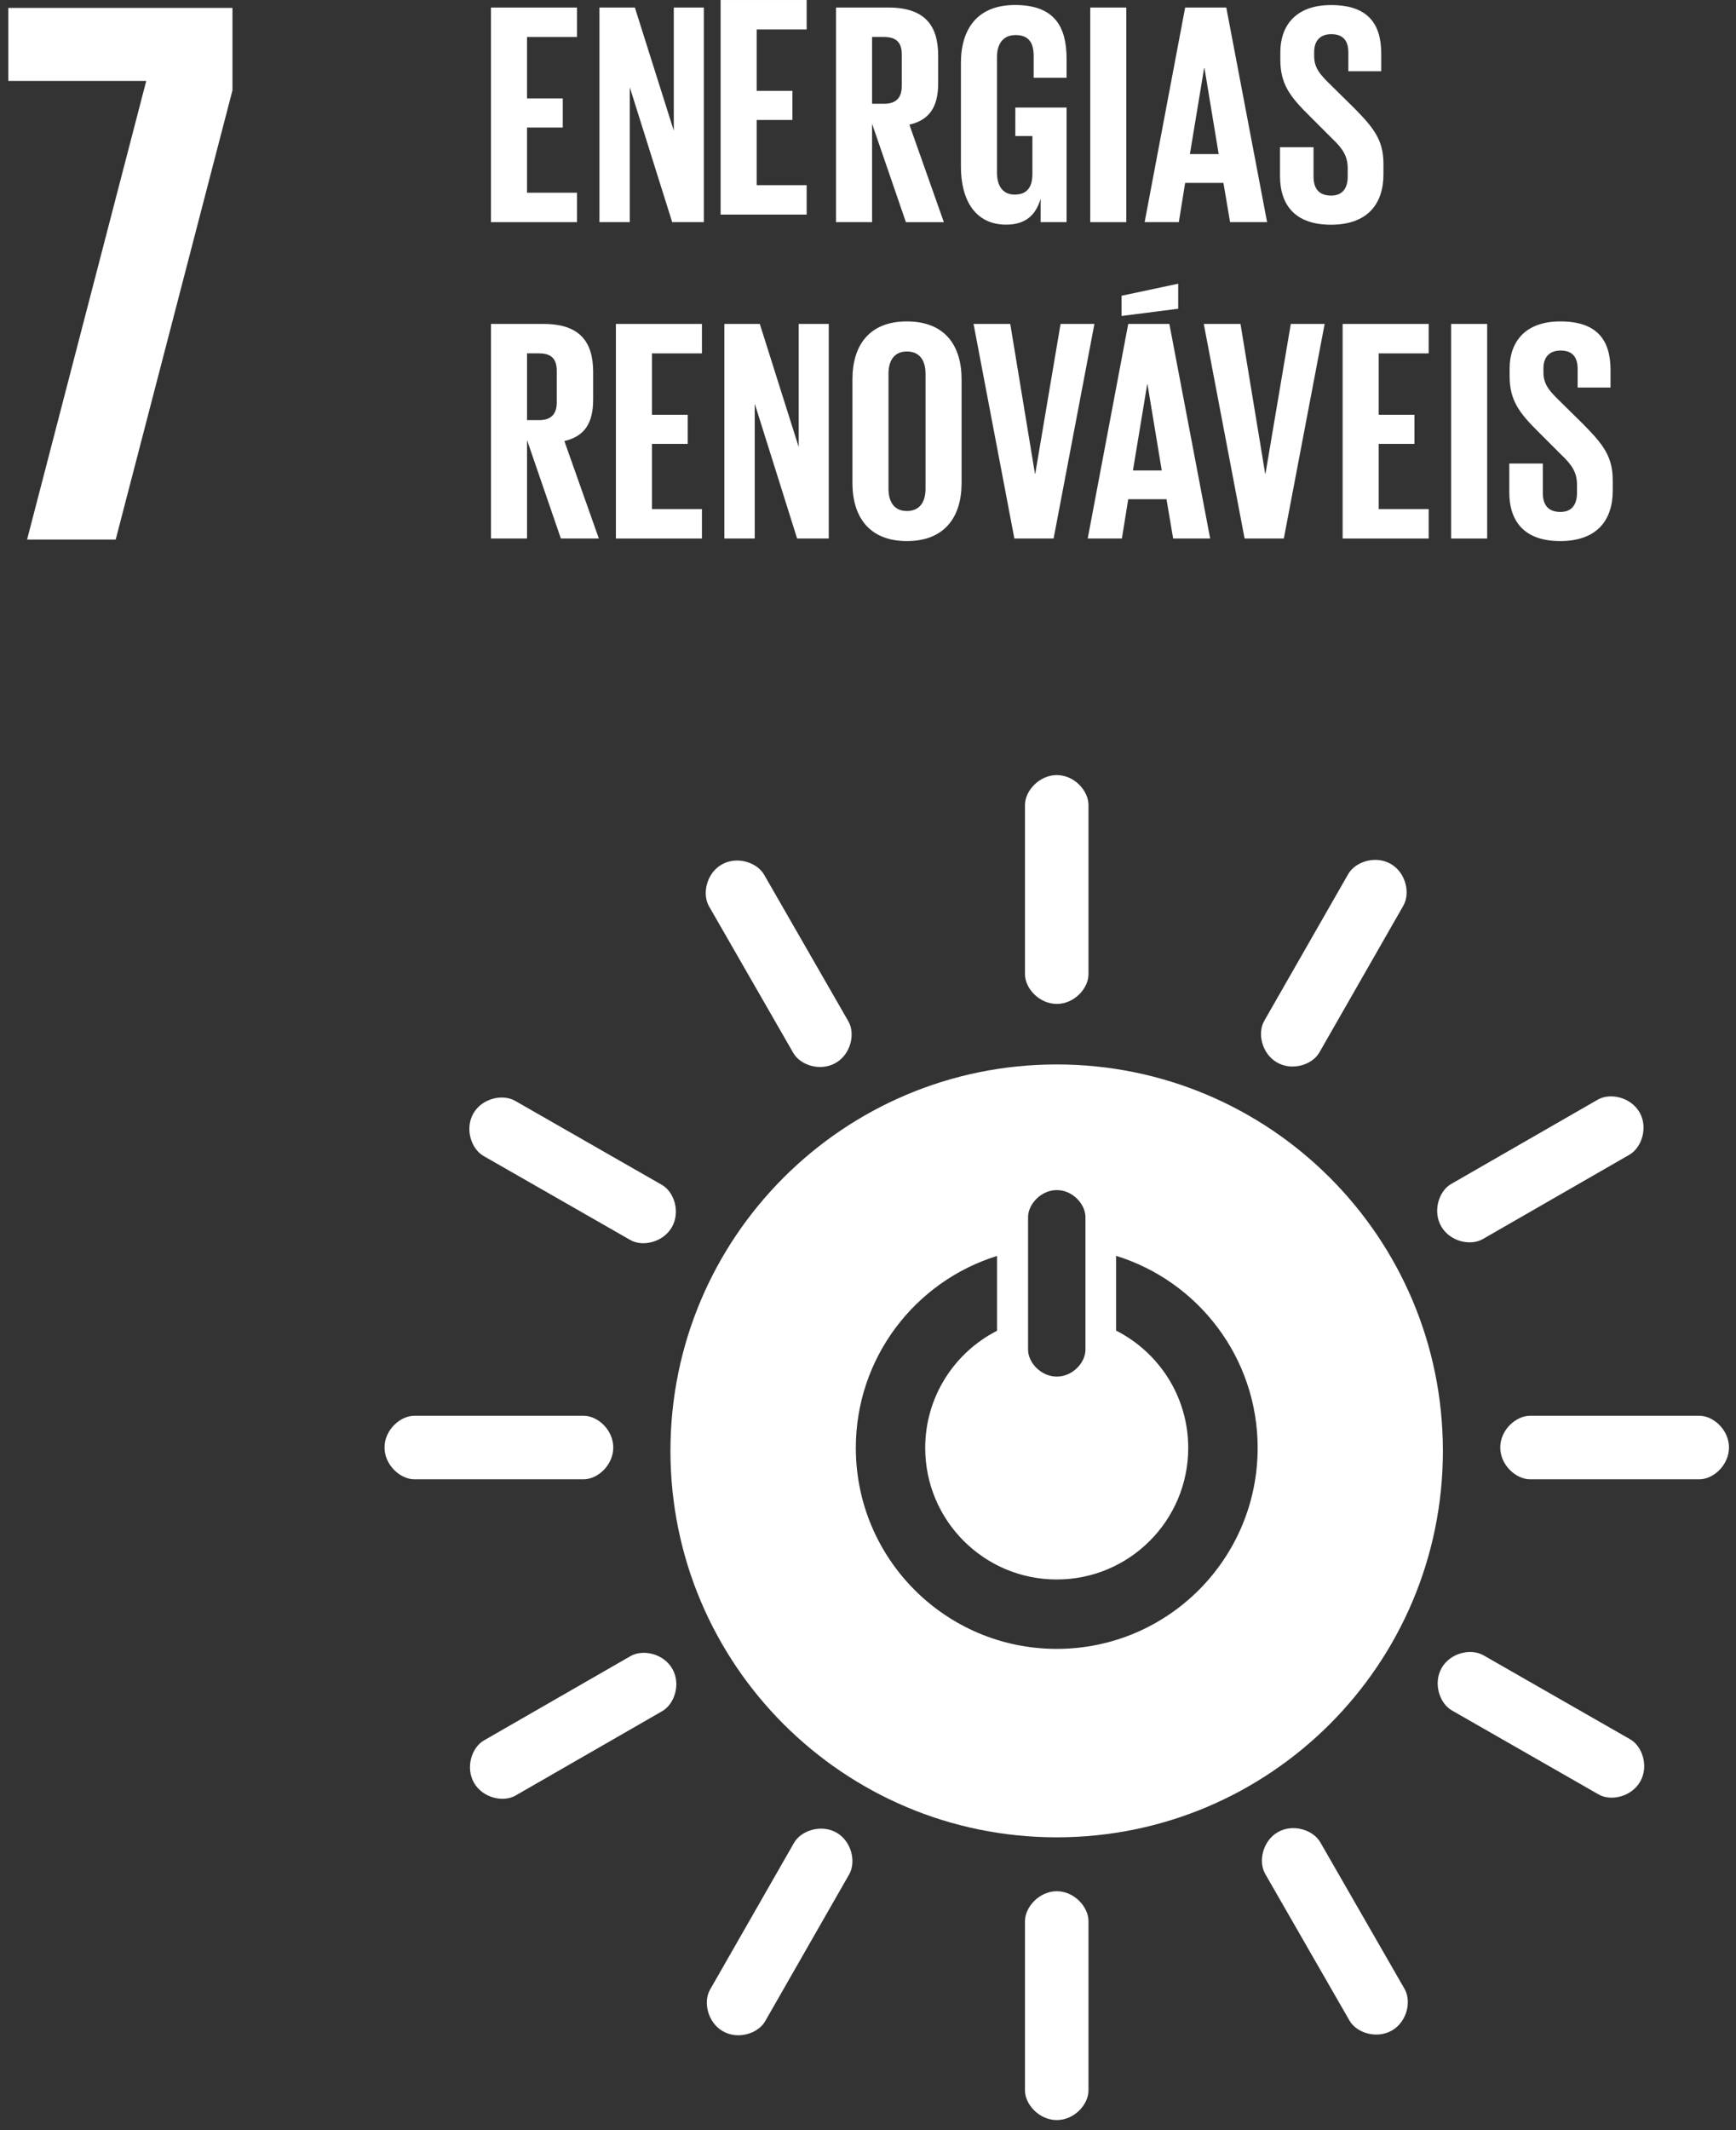<?xml version="1.0" encoding="UTF-8"?>
<svg xmlns="http://www.w3.org/2000/svg" width="106" height="130" viewBox="0 0 106 130" fill="none">
  <rect x="0" y="0" width="106" height="130" fill="#333333" stroke="none"/>
  <path d="M0.506 4.937H8.93L1.653 32.931H7.064L14.194 5.511V0.484H0.506V4.937Z" fill="white"></path>
  <path d="M64.52 64.965C51.496 64.965 40.937 75.524 40.937 88.549C40.937 101.574 51.496 112.136 64.52 112.136C77.544 112.136 88.103 101.58 88.103 88.549C88.103 75.518 77.544 64.965 64.52 64.965ZM62.774 74.282C62.774 73.497 63.562 72.633 64.53 72.633C65.498 72.633 66.277 73.497 66.277 74.282V82.38C66.277 83.161 65.496 84.017 64.53 84.017C63.564 84.017 62.774 83.162 62.774 82.38V74.282ZM64.524 100.635C57.75 100.635 52.257 95.144 52.257 88.369C52.257 82.862 55.882 78.205 60.878 76.653V81.22C58.277 82.548 56.493 85.247 56.493 88.369C56.493 92.804 60.087 96.399 64.523 96.399C68.959 96.399 72.553 92.804 72.553 88.369C72.553 85.238 70.76 82.534 68.148 81.209V76.647C73.154 78.193 76.792 82.855 76.792 88.369C76.792 95.144 71.301 100.635 64.524 100.635Z" fill="white"></path>
  <path d="M37.446 88.342C37.446 87.273 36.499 86.406 35.634 86.406H25.306C24.435 86.406 23.479 87.272 23.479 88.342C23.479 89.412 24.435 90.285 25.306 90.285H35.634C36.499 90.285 37.446 89.414 37.446 88.342Z" fill="white"></path>
  <path d="M105.571 88.342C105.571 87.273 104.624 86.406 103.759 86.406H93.431C92.561 86.406 91.605 87.272 91.605 88.342C91.605 89.412 92.561 90.285 93.431 90.285H103.759C104.624 90.285 105.571 89.414 105.571 88.342Z" fill="white"></path>
  <path d="M64.529 61.271C65.596 61.271 66.463 60.324 66.463 59.46V49.131C66.463 48.26 65.596 47.305 64.529 47.305C63.462 47.305 62.585 48.26 62.585 49.131V59.46C62.585 60.324 63.458 61.271 64.529 61.271Z" fill="white"></path>
  <path d="M64.529 129.392C65.596 129.392 66.463 128.445 66.463 127.58V117.253C66.463 116.383 65.596 115.426 64.529 115.426C63.462 115.426 62.585 116.383 62.585 117.253V127.58C62.585 128.445 63.458 129.392 64.529 129.392Z" fill="white"></path>
  <path d="M41.025 74.895C41.557 73.966 41.166 72.745 40.414 72.315L31.45 67.185C30.694 66.751 29.434 67.029 28.903 67.956C28.371 68.887 28.768 70.117 29.524 70.551L38.488 75.681C39.238 76.111 40.493 75.825 41.025 74.895Z" fill="white"></path>
  <path d="M100.151 108.734C100.681 107.807 100.29 106.584 99.54 106.154L90.576 101.024C89.82 100.591 88.559 100.869 88.029 101.797C87.497 102.726 87.893 103.958 88.649 104.39L97.613 109.52C98.364 109.95 99.618 109.664 100.151 108.734Z" fill="white"></path>
  <path d="M77.98 64.848C78.908 65.378 80.128 64.987 80.559 64.237L85.689 55.273C86.122 54.516 85.845 53.256 84.917 52.725C83.987 52.192 82.755 52.59 82.322 53.346L77.192 62.309C76.762 63.061 77.047 64.316 77.979 64.848" fill="white"></path>
  <path d="M44.141 123.973C45.068 124.503 46.29 124.112 46.72 123.361L51.85 114.398C52.283 113.642 52.005 112.381 51.078 111.85C50.149 111.318 48.916 111.715 48.484 112.47L43.354 121.434C42.924 122.184 43.21 123.441 44.141 123.973Z" fill="white"></path>
  <path d="M51.029 64.872C51.956 64.339 52.235 63.086 51.803 62.336L46.655 53.382C46.219 52.627 44.994 52.232 44.066 52.765C43.135 53.298 42.858 54.562 43.294 55.317L48.441 64.269C48.874 65.019 50.098 65.407 51.029 64.872Z" fill="white"></path>
  <path d="M84.989 123.926C85.916 123.393 86.195 122.14 85.764 121.391L80.616 112.437C80.18 111.682 78.954 111.286 78.026 111.819C77.096 112.352 76.818 113.616 77.255 114.372L82.402 123.325C82.833 124.074 84.059 124.46 84.989 123.926Z" fill="white"></path>
  <path d="M88.002 74.851C88.534 75.777 89.787 76.056 90.537 75.625L99.489 70.477C100.245 70.042 100.643 68.815 100.11 67.888C99.575 66.959 98.313 66.68 97.557 67.115L88.604 72.263C87.854 72.694 87.467 73.922 88.002 74.851Z" fill="white"></path>
  <path d="M28.945 108.812C29.477 109.738 30.73 110.017 31.48 109.585L40.432 104.437C41.188 104.003 41.586 102.776 41.051 101.849C40.519 100.919 39.254 100.641 38.5 101.075L29.547 106.223C28.797 106.654 28.411 107.882 28.945 108.812Z" fill="white"></path>
  <path d="M29.978 0.462H35.232V2.258H32.18V6.006H34.363V7.783H32.18V11.762H35.232V13.558H29.978V0.461V0.462Z" fill="white"></path>
  <path d="M38.456 5.329V13.558H36.602V0.461H38.765L41.141 7.975V0.461H42.976V13.558H41.044L38.456 5.329Z" fill="white"></path>
  <path d="M44 0.001H49.254V1.797H46.202V5.545H48.385V7.322H46.202V11.301H49.254V13.097H44V0V0.001Z" fill="white"></path>
  <path d="M53.248 7.55V13.558H51.046V0.461H54.252C56.474 0.461 57.285 1.562 57.285 3.397V5.078C57.285 6.488 56.783 7.319 55.527 7.609L57.632 13.559H55.314L53.248 7.551V7.55ZM53.248 2.257V6.333H53.981C54.735 6.333 55.063 5.946 55.063 5.251V3.319C55.063 2.604 54.735 2.257 53.981 2.257H53.248Z" fill="white"></path>
  <path d="M61.996 6.564H65.125V13.557H63.541V12.127C63.252 13.112 62.634 13.711 61.436 13.711C59.543 13.711 58.674 12.204 58.674 10.176V3.84C58.674 1.792 59.658 0.305 61.977 0.305C64.412 0.305 65.125 1.657 65.125 3.589V4.748H63.116V3.415C63.116 2.603 62.807 2.14 62.015 2.14C61.223 2.14 60.875 2.7 60.875 3.492V10.524C60.875 11.316 61.203 11.876 61.956 11.876C62.671 11.876 63.038 11.47 63.038 10.621V8.303H61.995L61.996 6.564Z" fill="white"></path>
  <path d="M66.571 0.461H68.773V13.558H66.571V0.461Z" fill="white"></path>
  <path d="M69.892 13.558L72.365 0.461H74.877L77.369 13.558H75.108L74.703 11.162H72.365L71.979 13.558H69.892ZM72.655 9.405H74.413L73.544 4.151H73.524L72.655 9.405Z" fill="white"></path>
  <path d="M78.157 10.74V8.982H80.205V10.778C80.205 11.512 80.533 11.937 81.286 11.937C81.982 11.937 82.291 11.473 82.291 10.778V10.276C82.291 9.523 81.982 9.059 81.306 8.422L80.012 7.128C78.756 5.892 78.177 5.138 78.177 3.631V3.187C78.177 1.564 79.123 0.309 81.268 0.309C83.47 0.309 84.339 1.391 84.339 3.284V4.346H82.33V3.206C82.33 2.453 81.982 2.085 81.286 2.085C80.668 2.085 80.243 2.433 80.243 3.167V3.438C80.243 4.172 80.649 4.597 81.286 5.215L82.696 6.606C83.894 7.823 84.473 8.557 84.473 10.006V10.643C84.473 12.439 83.507 13.715 81.267 13.715C79.027 13.715 78.157 12.459 78.157 10.74Z" fill="white"></path>
  <path d="M32.181 26.858V32.867H29.979V19.77H33.185C35.407 19.77 36.218 20.87 36.218 22.706V24.387C36.218 25.797 35.716 26.628 34.46 26.918L36.565 32.867H34.247L32.181 26.858ZM32.181 21.566V25.642H32.914C33.668 25.642 33.996 25.255 33.996 24.559V22.628C33.996 21.913 33.668 21.566 32.914 21.566H32.181Z" fill="white"></path>
  <path d="M37.606 19.77H42.86V21.567H39.808V25.314H41.991V27.091H39.808V31.07H42.86V32.867H37.606V19.77Z" fill="white"></path>
  <path d="M46.084 24.637V32.867H44.23V19.77H46.393L48.769 27.284V19.77H50.604V32.867H48.672L46.084 24.637Z" fill="white"></path>
  <path d="M52.05 29.488V23.152C52.05 21.104 53.054 19.617 55.372 19.617C57.709 19.617 58.714 21.104 58.714 23.152V29.488C58.714 31.516 57.709 33.023 55.372 33.023C53.054 33.023 52.05 31.517 52.05 29.488ZM56.512 29.836V22.804C56.512 22.012 56.164 21.452 55.372 21.452C54.6 21.452 54.252 22.012 54.252 22.804V29.836C54.252 30.628 54.6 31.188 55.372 31.188C56.164 31.188 56.512 30.628 56.512 29.836Z" fill="white"></path>
  <path d="M66.825 19.77L64.333 32.867H61.937L59.445 19.77H61.686L63.193 28.907H63.213L64.758 19.77H66.825Z" fill="white"></path>
  <path d="M66.416 32.866L68.889 19.769H71.401L73.893 32.866H71.632L71.227 30.47H68.889L68.503 32.866H66.416ZM71.941 18.842L68.483 19.286V18.05L71.941 17.316V18.842ZM69.178 28.713H70.936L70.067 23.459H70.047L69.178 28.713Z" fill="white"></path>
  <path d="M80.883 19.77L78.391 32.867H75.995L73.503 19.77H75.744L77.251 28.907H77.271L78.816 19.77H80.883Z" fill="white"></path>
  <path d="M81.981 19.77H87.235V21.567H84.183V25.314H86.366V27.091H84.183V31.07H87.235V32.867H81.981V19.77Z" fill="white"></path>
  <path d="M88.604 19.77H90.806V32.867H88.604V19.77Z" fill="white"></path>
  <path d="M92.157 30.048V28.29H94.205V30.086C94.205 30.82 94.533 31.245 95.286 31.245C95.982 31.245 96.291 30.781 96.291 30.086V29.584C96.291 28.831 95.982 28.367 95.306 27.73L94.012 26.436C92.756 25.2 92.177 24.446 92.177 22.939V22.495C92.177 20.872 93.123 19.617 95.268 19.617C97.47 19.617 98.339 20.699 98.339 22.592V23.654H96.33V22.514C96.33 21.761 95.982 21.394 95.286 21.394C94.668 21.394 94.243 21.742 94.243 22.476V22.747C94.243 23.481 94.649 23.906 95.286 24.524L96.696 25.915C97.894 27.132 98.473 27.866 98.473 29.314V29.952C98.473 31.748 97.507 33.023 95.267 33.023C93.027 33.023 92.157 31.768 92.157 30.048Z" fill="white"></path>
</svg>
